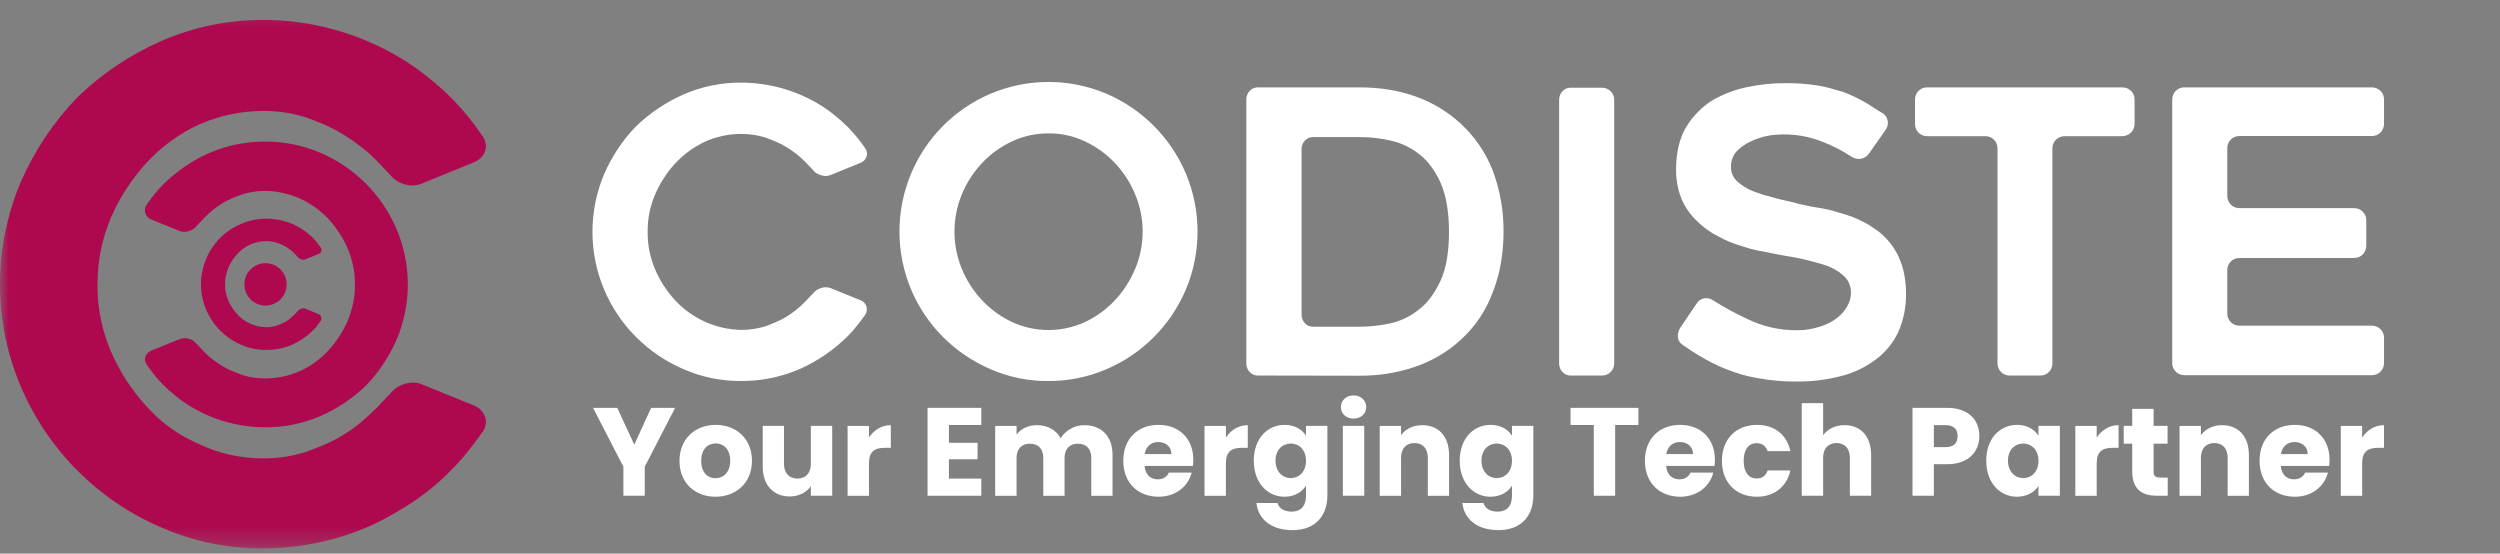 <svg width="140" height="31" viewBox="0 0 140 31" fill="none" xmlns="http://www.w3.org/2000/svg">
<rect x="0" y="0" width="140" height="31" fill="#808080" stroke="none"/>
<mask id="mask0_6539_16920" style="mask-type:luminance" maskUnits="userSpaceOnUse" x="0" y="0" width="140" height="31">
<path d="M140 0.285H0V30.714H140V0.285Z" fill="white"/>
</mask>
<g mask="url(#mask0_6539_16920)">
<path d="M27.046 24.157C26.785 24.521 26.517 24.878 26.244 25.229C25.97 25.579 25.677 25.911 25.365 26.224C24.474 27.161 23.449 27.964 22.322 28.602C21.775 28.94 21.202 29.24 20.61 29.501C20.005 29.763 19.375 29.986 18.738 30.164C17.446 30.521 16.11 30.706 14.766 30.713C12.8 30.726 10.845 30.324 9.037 29.54C5.498 28.028 2.678 25.203 1.17 21.658C-0.39 17.991 -0.39 13.846 1.17 10.179C1.934 8.432 3.003 6.831 4.327 5.454C5.702 4.127 7.293 3.056 9.044 2.291C10.852 1.506 12.8 1.105 14.773 1.117C16.116 1.117 17.453 1.302 18.745 1.666C19.999 2.01 21.208 2.527 22.329 3.19C22.895 3.522 23.436 3.898 23.945 4.306C24.442 4.701 24.919 5.122 25.365 5.575C25.983 6.213 26.543 6.908 27.039 7.647C27.217 7.934 27.262 8.215 27.154 8.489C27.052 8.763 26.842 8.961 26.53 9.095L23.646 10.268C23.347 10.402 23.01 10.421 22.692 10.326C22.36 10.249 22.068 10.064 21.851 9.797C21.724 9.669 21.59 9.529 21.463 9.388C21.336 9.248 21.202 9.108 21.075 8.98C20.801 8.7 20.508 8.445 20.196 8.202C19.891 7.966 19.572 7.743 19.241 7.539C18.904 7.335 18.554 7.15 18.191 6.991C17.828 6.831 17.465 6.691 17.102 6.563C16.345 6.327 15.556 6.213 14.766 6.213C13.506 6.213 12.258 6.474 11.106 6.991C9.999 7.507 9.006 8.241 8.184 9.14C7.357 10.045 6.682 11.091 6.198 12.226C5.702 13.399 5.454 14.662 5.46 15.938C5.447 17.213 5.702 18.476 6.198 19.649C6.682 20.784 7.357 21.823 8.184 22.735C8.993 23.647 9.986 24.368 11.106 24.846C12.22 25.395 13.442 25.669 14.766 25.669C15.562 25.669 16.345 25.554 17.102 25.318C17.465 25.19 17.828 25.044 18.191 24.891C18.554 24.731 18.904 24.553 19.241 24.342C19.572 24.138 19.897 23.909 20.196 23.66C20.495 23.411 20.788 23.143 21.075 22.857C21.202 22.729 21.336 22.589 21.463 22.448C21.59 22.308 21.724 22.168 21.851 22.04C22.068 21.772 22.36 21.581 22.692 21.492C23.042 21.39 23.36 21.402 23.646 21.53L26.53 22.703C26.842 22.831 27.052 23.041 27.154 23.328C27.262 23.583 27.224 23.87 27.046 24.157ZM8.21 11.467C8.35 11.27 8.496 11.078 8.643 10.887C8.789 10.696 8.948 10.517 9.114 10.351C9.859 9.612 10.724 9.006 11.685 8.578C12.017 8.438 12.354 8.317 12.698 8.221C13.398 8.024 14.123 7.928 14.849 7.928C15.912 7.922 16.969 8.139 17.949 8.559C19.865 9.382 21.387 10.906 22.208 12.826C23.048 14.809 23.048 17.047 22.208 19.03C21.794 19.974 21.215 20.841 20.502 21.587C19.757 22.302 18.898 22.882 17.949 23.296C16.969 23.724 15.919 23.934 14.849 23.928C14.123 23.928 13.398 23.826 12.698 23.634C12.017 23.45 11.367 23.169 10.756 22.812C10.451 22.633 10.158 22.429 9.884 22.212C9.617 21.996 9.356 21.772 9.114 21.524C8.776 21.179 8.477 20.803 8.21 20.408C8.114 20.274 8.089 20.108 8.146 19.955C8.21 19.802 8.331 19.681 8.484 19.63L10.043 18.998C10.209 18.928 10.387 18.916 10.559 18.966C10.737 19.011 10.896 19.107 11.011 19.253C11.081 19.324 11.151 19.4 11.221 19.477C11.291 19.553 11.361 19.63 11.431 19.7C11.577 19.853 11.736 19.993 11.902 20.121C12.067 20.248 12.239 20.369 12.418 20.478C12.602 20.593 12.793 20.688 12.984 20.771C13.181 20.854 13.379 20.931 13.576 21.001C13.983 21.128 14.41 21.192 14.843 21.192C15.524 21.192 16.199 21.052 16.823 20.771C17.421 20.491 17.956 20.095 18.401 19.611C18.853 19.12 19.216 18.558 19.477 17.946C19.744 17.308 19.878 16.626 19.878 15.938C19.884 15.249 19.744 14.566 19.477 13.935C19.216 13.323 18.853 12.762 18.401 12.271C17.478 11.276 16.192 10.708 14.843 10.689C14.416 10.689 13.99 10.753 13.576 10.88C13.379 10.951 13.181 11.027 12.984 11.11C12.787 11.193 12.596 11.295 12.418 11.403C12.239 11.512 12.067 11.639 11.902 11.773C11.743 11.907 11.584 12.054 11.431 12.207C11.361 12.277 11.291 12.354 11.221 12.43C11.151 12.507 11.081 12.583 11.011 12.653C10.896 12.794 10.737 12.902 10.559 12.947C10.387 13.004 10.209 12.998 10.043 12.928L8.484 12.296C8.325 12.239 8.204 12.118 8.146 11.958C8.089 11.773 8.114 11.601 8.21 11.467ZM17.962 17.965C17.898 18.055 17.828 18.144 17.765 18.233C17.695 18.323 17.625 18.405 17.548 18.482C17.204 18.82 16.81 19.101 16.37 19.298C16.218 19.362 16.065 19.419 15.906 19.464C15.588 19.553 15.25 19.598 14.919 19.598C14.429 19.598 13.945 19.502 13.5 19.305C12.621 18.928 11.921 18.227 11.545 17.347C11.157 16.435 11.157 15.408 11.545 14.496C11.915 13.61 12.615 12.908 13.5 12.539C13.952 12.341 14.435 12.245 14.919 12.245C15.25 12.245 15.588 12.29 15.906 12.379C16.218 12.468 16.517 12.59 16.797 12.755C16.937 12.838 17.071 12.928 17.198 13.03C17.319 13.125 17.44 13.234 17.548 13.342C17.701 13.502 17.841 13.674 17.962 13.859C18.006 13.916 18.019 13.999 17.994 14.069C17.968 14.139 17.911 14.197 17.841 14.222L17.122 14.515C17.045 14.547 16.962 14.554 16.886 14.528C16.803 14.509 16.733 14.464 16.676 14.394C16.644 14.362 16.612 14.331 16.581 14.292C16.549 14.254 16.517 14.222 16.485 14.19C16.415 14.12 16.345 14.056 16.269 13.999C16.192 13.941 16.116 13.884 16.033 13.833C15.95 13.782 15.861 13.737 15.772 13.699C15.683 13.661 15.594 13.623 15.498 13.591C15.307 13.533 15.117 13.502 14.919 13.502C14.607 13.502 14.295 13.565 14.009 13.693C13.735 13.82 13.487 14.005 13.283 14.229C13.08 14.452 12.908 14.713 12.787 14.994C12.666 15.287 12.602 15.6 12.602 15.912C12.602 16.231 12.659 16.543 12.787 16.83C12.908 17.111 13.073 17.372 13.283 17.596C13.703 18.055 14.295 18.316 14.919 18.323C15.117 18.323 15.314 18.291 15.498 18.233C15.588 18.201 15.677 18.163 15.772 18.125C15.861 18.087 15.95 18.042 16.033 17.991C16.116 17.94 16.192 17.882 16.269 17.819C16.345 17.755 16.415 17.691 16.485 17.621C16.517 17.589 16.549 17.557 16.581 17.519C16.612 17.481 16.644 17.449 16.676 17.417C16.727 17.353 16.803 17.302 16.886 17.283C16.962 17.258 17.045 17.258 17.122 17.296L17.835 17.589C17.905 17.615 17.962 17.672 17.987 17.742C18.013 17.825 18.006 17.902 17.962 17.965ZM14.868 14.739C14.219 14.739 13.684 15.268 13.684 15.925C13.684 16.575 14.213 17.111 14.868 17.111C15.518 17.111 16.052 16.582 16.052 15.925C16.052 15.268 15.524 14.739 14.868 14.739Z" fill="#AE094E"/>
<path d="M48.446 17.635C48.298 17.842 48.15 18.039 47.992 18.237C47.835 18.434 47.677 18.622 47.5 18.799C46.721 19.579 45.815 20.201 44.81 20.655C44.465 20.803 44.111 20.931 43.756 21.03C43.027 21.237 42.268 21.336 41.51 21.336C40.397 21.346 39.293 21.119 38.279 20.675C36.279 19.816 34.683 18.227 33.835 16.224C32.959 14.151 32.959 11.812 33.835 9.739C34.269 8.752 34.87 7.844 35.618 7.074C36.397 6.324 37.293 5.722 38.279 5.288C39.303 4.844 40.397 4.617 41.51 4.627C42.268 4.627 43.027 4.735 43.756 4.933C44.465 5.13 45.145 5.416 45.785 5.791C46.101 5.979 46.406 6.186 46.702 6.423C46.987 6.65 47.254 6.887 47.51 7.144C47.854 7.509 48.179 7.894 48.455 8.308C48.554 8.446 48.583 8.624 48.524 8.782C48.465 8.94 48.337 9.068 48.17 9.127L46.544 9.789C46.377 9.868 46.18 9.877 46.002 9.818C45.815 9.779 45.648 9.67 45.529 9.522C45.46 9.453 45.382 9.374 45.313 9.295C45.244 9.216 45.165 9.137 45.096 9.068C44.938 8.91 44.771 8.762 44.603 8.624C44.426 8.486 44.249 8.367 44.062 8.249C43.874 8.13 43.677 8.032 43.47 7.943C43.263 7.854 43.057 7.775 42.85 7.696C42.426 7.568 41.973 7.499 41.529 7.499C40.82 7.499 40.111 7.647 39.461 7.943C38.84 8.239 38.279 8.644 37.806 9.157C37.333 9.67 36.958 10.262 36.682 10.894C36.407 11.555 36.259 12.266 36.269 12.986C36.259 13.707 36.407 14.417 36.682 15.079C36.958 15.72 37.333 16.302 37.806 16.816C38.771 17.852 40.111 18.454 41.529 18.474C41.973 18.474 42.426 18.405 42.85 18.276C43.057 18.207 43.263 18.118 43.47 18.029C43.677 17.941 43.874 17.842 44.062 17.724C44.249 17.605 44.426 17.477 44.603 17.339C44.771 17.201 44.938 17.052 45.096 16.885C45.165 16.816 45.244 16.737 45.313 16.658C45.382 16.579 45.46 16.5 45.529 16.431C45.648 16.283 45.815 16.174 46.002 16.125C46.18 16.066 46.367 16.075 46.544 16.145L48.17 16.806C48.337 16.865 48.465 16.993 48.524 17.161C48.564 17.309 48.544 17.497 48.446 17.635ZM58.701 21.336C57.588 21.346 56.484 21.119 55.47 20.675C53.47 19.816 51.874 18.227 51.027 16.224C50.15 14.141 50.15 11.792 51.027 9.71C51.874 7.696 53.47 6.097 55.47 5.249C57.548 4.37 59.883 4.37 61.962 5.249C63.962 6.107 65.558 7.706 66.405 9.71C67.282 11.792 67.282 14.141 66.405 16.224C65.548 18.227 63.962 19.826 61.962 20.675C60.928 21.119 59.814 21.346 58.701 21.336ZM58.711 7.469C58.002 7.469 57.302 7.617 56.662 7.923C56.031 8.219 55.47 8.624 54.997 9.127C54.514 9.641 54.13 10.233 53.864 10.884C53.312 12.216 53.312 13.726 53.864 15.059C54.13 15.71 54.514 16.302 54.997 16.816C55.47 17.319 56.041 17.733 56.662 18.029C57.962 18.632 59.47 18.632 60.77 18.029C61.401 17.733 61.962 17.319 62.435 16.816C62.918 16.302 63.292 15.71 63.568 15.059C64.129 13.726 64.129 12.216 63.568 10.884C63.302 10.233 62.918 9.641 62.435 9.127C61.962 8.624 61.391 8.219 60.77 7.923C60.12 7.617 59.42 7.459 58.711 7.469ZM70.454 21.03C70.277 21.04 70.1 20.961 69.981 20.832C69.853 20.704 69.794 20.526 69.794 20.349V5.574C69.794 5.397 69.853 5.219 69.981 5.091C70.1 4.962 70.277 4.883 70.454 4.893H76.129C78.434 4.893 80.326 5.574 81.803 6.926C82.582 7.647 83.193 8.535 83.587 9.532C84 10.627 84.207 11.802 84.198 12.976C84.198 13.588 84.148 14.19 84.04 14.792C83.942 15.345 83.784 15.888 83.577 16.411C83.202 17.418 82.591 18.316 81.793 19.036C81.065 19.707 80.198 20.211 79.262 20.536C78.247 20.882 77.183 21.05 76.109 21.04L70.454 21.03ZM73.538 18.296H76.159C76.74 18.296 77.331 18.227 77.902 18.099C78.484 17.96 79.026 17.694 79.489 17.309C79.962 16.944 80.356 16.401 80.68 15.7C80.986 15.029 81.143 14.121 81.143 12.986C81.143 11.871 80.986 10.953 80.68 10.252C80.356 9.542 79.962 9.009 79.489 8.644C79.016 8.269 78.474 8.002 77.883 7.874C77.321 7.746 76.74 7.677 76.168 7.677H73.548C73.37 7.667 73.193 7.746 73.075 7.874C72.947 8.002 72.888 8.18 72.888 8.357V17.615C72.888 17.793 72.947 17.97 73.075 18.099C73.183 18.227 73.351 18.296 73.538 18.296ZM89.714 21.03H87.971C87.793 21.04 87.616 20.961 87.498 20.832C87.37 20.704 87.311 20.526 87.311 20.349V5.594C87.311 5.416 87.37 5.239 87.498 5.11C87.616 4.982 87.793 4.903 87.971 4.913H89.714C90.088 4.913 90.394 5.209 90.394 5.584V20.349C90.394 20.724 90.099 21.03 89.714 21.03ZM94.089 18.365L95.015 16.993C95.104 16.845 95.261 16.737 95.429 16.707C95.606 16.677 95.783 16.717 95.931 16.816C96.552 17.21 97.202 17.566 97.871 17.872C98.719 18.286 99.645 18.493 100.581 18.493C101.025 18.503 101.477 18.434 101.901 18.296C102.246 18.197 102.581 18.029 102.867 17.812C103.113 17.625 103.31 17.398 103.458 17.131C103.586 16.904 103.655 16.648 103.655 16.381C103.655 16.075 103.546 15.779 103.35 15.543C103.123 15.315 102.857 15.128 102.561 14.99C102.393 14.911 102.216 14.842 102.029 14.792C101.842 14.733 101.625 14.674 101.389 14.615C101.173 14.556 100.945 14.506 100.719 14.457C100.493 14.417 100.256 14.368 100 14.329C99.842 14.299 99.665 14.269 99.468 14.23C99.28 14.19 99.084 14.151 98.876 14.111C98.424 14.042 97.98 13.934 97.557 13.786C97.094 13.657 96.64 13.47 96.217 13.233C95.773 13.016 95.379 12.72 95.025 12.374C94.66 12.029 94.365 11.604 94.167 11.141C93.951 10.608 93.852 10.035 93.862 9.463C93.862 8.535 94.049 7.746 94.433 7.104C94.798 6.502 95.291 5.999 95.882 5.624C96.503 5.268 97.163 5.012 97.862 4.874C98.561 4.726 99.261 4.656 99.97 4.656C100.571 4.647 101.182 4.696 101.773 4.785C102.029 4.824 102.285 4.883 102.531 4.953C102.778 5.022 103.015 5.091 103.251 5.16C103.488 5.249 103.714 5.347 103.931 5.456C104.148 5.564 104.364 5.683 104.571 5.801C104.719 5.89 104.857 5.979 104.985 6.068C105.113 6.157 105.261 6.245 105.428 6.334C105.576 6.433 105.684 6.591 105.714 6.778C105.743 6.956 105.694 7.144 105.586 7.282L104.66 8.604C104.551 8.762 104.394 8.861 104.206 8.89C104.029 8.92 103.842 8.881 103.694 8.782C103.182 8.446 102.64 8.16 102.068 7.943C101.36 7.657 100.61 7.519 99.842 7.528C99.714 7.528 99.566 7.538 99.409 7.548C99.251 7.558 99.093 7.588 98.936 7.617C98.601 7.686 98.276 7.805 97.97 7.953C97.832 8.022 97.695 8.101 97.566 8.2C97.439 8.288 97.33 8.397 97.222 8.506C97.034 8.742 96.926 9.038 96.936 9.344C96.926 9.65 97.054 9.956 97.29 10.164C97.557 10.4 97.862 10.588 98.197 10.716C98.384 10.785 98.581 10.854 98.778 10.914C98.975 10.973 99.182 11.032 99.409 11.091C99.626 11.151 99.842 11.2 100.059 11.249C100.276 11.289 100.483 11.348 100.689 11.407C100.847 11.437 101.025 11.476 101.192 11.516C101.379 11.565 101.576 11.595 101.763 11.624C101.97 11.654 102.177 11.693 102.404 11.743C102.621 11.792 102.847 11.861 103.064 11.93C103.182 11.96 103.3 11.999 103.428 12.039C103.556 12.078 103.675 12.128 103.793 12.167C103.97 12.236 104.167 12.335 104.394 12.453C104.6 12.552 104.788 12.67 104.975 12.809C105.084 12.878 105.192 12.957 105.29 13.036C105.389 13.115 105.478 13.203 105.566 13.292C105.93 13.657 106.216 14.092 106.403 14.575C106.62 15.088 106.728 15.71 106.738 16.431C106.749 17.181 106.601 17.931 106.295 18.612C106.009 19.214 105.576 19.737 105.044 20.132C104.463 20.566 103.813 20.882 103.103 21.059C102.296 21.267 101.458 21.375 100.62 21.365C99.872 21.375 99.133 21.306 98.394 21.168C97.793 21.069 97.212 20.892 96.65 20.665C96.384 20.566 96.128 20.448 95.882 20.319C95.636 20.191 95.389 20.063 95.152 19.915C95.005 19.826 94.857 19.737 94.709 19.638C94.562 19.54 94.404 19.431 94.246 19.323C94.089 19.234 93.99 19.076 93.96 18.908C93.951 18.691 93.99 18.513 94.089 18.365ZM118.856 7.627H115.615C115.24 7.627 114.935 7.923 114.935 8.298V20.349C114.935 20.724 114.64 21.03 114.265 21.03H112.541C112.166 21.03 111.861 20.734 111.861 20.359V8.308C111.861 7.933 111.566 7.627 111.191 7.627H107.921C107.546 7.627 107.241 7.331 107.241 6.956V5.574C107.241 5.199 107.536 4.893 107.911 4.893H118.856C119.231 4.893 119.536 5.189 119.536 5.564V6.936C119.536 7.311 119.24 7.617 118.856 7.627ZM124.728 8.308V10.973C124.728 11.348 125.024 11.654 125.398 11.654H131.831C132.205 11.654 132.511 11.95 132.511 12.325V13.766C132.511 14.141 132.215 14.447 131.841 14.447H125.407C125.033 14.447 124.728 14.743 124.728 15.118V17.556C124.728 17.931 125.024 18.237 125.398 18.237H132.826C133.2 18.237 133.506 18.533 133.506 18.908V20.329C133.506 20.704 133.21 21.01 132.836 21.01H122.324C121.95 21.01 121.644 20.714 121.644 20.339V5.574C121.644 5.199 121.939 4.893 122.314 4.893H132.826C133.2 4.893 133.506 5.189 133.506 5.564V6.936C133.506 7.311 133.21 7.617 132.836 7.617H125.407C125.033 7.617 124.728 7.913 124.728 8.288V8.308Z" fill="white"/>
<path d="M33.209 22.84H34.567L35.519 24.901L36.463 22.84H37.807L36.106 26.135V27.762H34.91V26.135L33.209 22.84Z" fill="white"/>
<path d="M40.066 27.817C38.919 27.817 38.051 27.046 38.051 25.805C38.051 24.564 38.94 23.793 40.08 23.793C41.228 23.793 42.11 24.564 42.11 25.805C42.11 27.046 41.214 27.817 40.066 27.817ZM40.066 26.78C40.493 26.78 40.892 26.464 40.892 25.805C40.892 25.139 40.5 24.831 40.08 24.831C39.647 24.831 39.269 25.139 39.269 25.805C39.269 26.464 39.633 26.78 40.066 26.78Z" fill="white"/>
<path d="M46.604 27.76H45.407V27.227C45.169 27.564 44.749 27.802 44.225 27.802C43.322 27.802 42.713 27.178 42.713 26.133V23.848H43.903V25.972C43.903 26.505 44.204 26.799 44.651 26.799C45.113 26.799 45.407 26.505 45.407 25.972V23.848H46.604V27.76Z" fill="white"/>
<path d="M48.662 27.763H47.465V23.851H48.662V24.503C48.935 24.089 49.361 23.809 49.886 23.809V25.078H49.557C48.991 25.078 48.662 25.274 48.662 25.947V27.763Z" fill="white"/>
<path d="M54.953 23.8H53.14V24.796H54.743V25.721H53.14V26.801H54.953V27.762H51.943V22.84H54.953V23.8Z" fill="white"/>
<path d="M61.112 25.639C61.112 25.127 60.819 24.846 60.364 24.846C59.909 24.846 59.615 25.127 59.615 25.639V27.763H58.425V25.639C58.425 25.127 58.131 24.846 57.676 24.846C57.221 24.846 56.927 25.127 56.927 25.639V27.763H55.73V23.851H56.927V24.341C57.158 24.026 57.557 23.809 58.068 23.809C58.656 23.809 59.132 24.068 59.398 24.538C59.657 24.124 60.147 23.809 60.714 23.809C61.679 23.809 62.302 24.426 62.302 25.477V27.763H61.112V25.639Z" fill="white"/>
<path d="M64.878 27.817C63.73 27.817 62.904 27.046 62.904 25.805C62.904 24.564 63.716 23.793 64.878 23.793C66.019 23.793 66.824 24.55 66.824 25.742C66.824 25.854 66.817 25.974 66.802 26.093H64.094C64.136 26.604 64.451 26.843 64.836 26.843C65.172 26.843 65.361 26.675 65.459 26.464H66.733C66.543 27.228 65.851 27.817 64.878 27.817ZM64.101 25.427H65.599C65.599 24.999 65.263 24.753 64.864 24.753C64.472 24.753 64.171 24.992 64.101 25.427Z" fill="white"/>
<path d="M68.65 27.763H67.453V23.851H68.65V24.503C68.923 24.089 69.35 23.809 69.875 23.809V25.078H69.546C68.979 25.078 68.65 25.274 68.65 25.947V27.763Z" fill="white"/>
<path d="M71.933 23.793C72.506 23.793 72.927 24.052 73.136 24.403V23.849H74.333V27.754C74.333 28.799 73.731 29.689 72.381 29.689C71.219 29.689 70.463 29.1 70.358 28.168H71.541C71.618 28.462 71.912 28.652 72.325 28.652C72.779 28.652 73.136 28.413 73.136 27.754V27.2C72.919 27.544 72.506 27.817 71.933 27.817C70.974 27.817 70.211 27.032 70.211 25.798C70.211 24.564 70.974 23.793 71.933 23.793ZM72.282 24.838C71.835 24.838 71.429 25.174 71.429 25.798C71.429 26.422 71.835 26.773 72.282 26.773C72.737 26.773 73.136 26.429 73.136 25.805C73.136 25.181 72.737 24.838 72.282 24.838Z" fill="white"/>
<path d="M75.088 22.797C75.088 22.432 75.375 22.145 75.802 22.145C76.222 22.145 76.509 22.432 76.509 22.797C76.509 23.154 76.222 23.442 75.802 23.442C75.375 23.442 75.088 23.154 75.088 22.797ZM75.2 23.848H76.397V27.761H75.2V23.848Z" fill="white"/>
<path d="M79.958 25.639C79.958 25.106 79.664 24.811 79.209 24.811C78.755 24.811 78.46 25.106 78.46 25.639V27.763H77.264V23.851H78.46V24.369C78.698 24.04 79.118 23.809 79.644 23.809C80.546 23.809 81.148 24.426 81.148 25.477V27.763H79.958V25.639Z" fill="white"/>
<path d="M83.466 23.793C84.04 23.793 84.46 24.052 84.67 24.403V23.849H85.867V27.754C85.867 28.799 85.264 29.689 83.914 29.689C82.752 29.689 81.996 29.1 81.891 28.168H83.074C83.151 28.462 83.445 28.652 83.858 28.652C84.313 28.652 84.67 28.413 84.67 27.754V27.2C84.453 27.544 84.04 27.817 83.466 27.817C82.507 27.817 81.744 27.032 81.744 25.798C81.744 24.564 82.507 23.793 83.466 23.793ZM83.816 24.838C83.368 24.838 82.962 25.174 82.962 25.798C82.962 26.422 83.368 26.773 83.816 26.773C84.271 26.773 84.67 26.429 84.67 25.805C84.67 25.181 84.271 24.838 83.816 24.838Z" fill="white"/>
<path d="M87.951 22.84H91.751V23.8H90.449V27.762H89.253V23.8H87.951V22.84Z" fill="white"/>
<path d="M94.089 27.817C92.941 27.817 92.115 27.046 92.115 25.805C92.115 24.564 92.927 23.793 94.089 23.793C95.23 23.793 96.034 24.55 96.034 25.742C96.034 25.854 96.027 25.974 96.013 26.093H93.305C93.347 26.604 93.662 26.843 94.046 26.843C94.382 26.843 94.572 26.675 94.67 26.464H95.943C95.755 27.228 95.061 27.817 94.089 27.817ZM93.312 25.427H94.809C94.809 24.999 94.474 24.753 94.075 24.753C93.683 24.753 93.382 24.992 93.312 25.427Z" fill="white"/>
<path d="M98.387 23.793C99.367 23.793 100.06 24.333 100.263 25.265H98.989C98.891 24.992 98.695 24.817 98.366 24.817C97.939 24.817 97.645 25.153 97.645 25.805C97.645 26.457 97.939 26.794 98.366 26.794C98.695 26.794 98.885 26.633 98.989 26.345H100.263C100.06 27.25 99.367 27.817 98.387 27.817C97.239 27.817 96.428 27.046 96.428 25.805C96.428 24.571 97.239 23.793 98.387 23.793Z" fill="white"/>
<path d="M100.898 22.574H102.095V24.376C102.333 24.04 102.76 23.808 103.299 23.808C104.188 23.808 104.783 24.425 104.783 25.477V27.762H103.593V25.638C103.593 25.105 103.299 24.811 102.844 24.811C102.39 24.811 102.095 25.105 102.095 25.638V27.762H100.898V22.574Z" fill="white"/>
<path d="M109.038 25.995H108.296V27.762H107.1V22.84H109.038C110.242 22.84 110.844 23.52 110.844 24.424C110.844 25.238 110.291 25.995 109.038 25.995ZM108.947 25.041C109.423 25.041 109.626 24.803 109.626 24.424C109.626 24.046 109.423 23.807 108.947 23.807H108.296V25.041H108.947Z" fill="white"/>
<path d="M112.951 23.793C113.531 23.793 113.944 24.059 114.154 24.403V23.849H115.351V27.761H114.154V27.207C113.937 27.551 113.524 27.817 112.944 27.817C111.991 27.817 111.229 27.032 111.229 25.798C111.229 24.564 111.991 23.793 112.951 23.793ZM113.3 24.838C112.852 24.838 112.446 25.174 112.446 25.798C112.446 26.422 112.852 26.773 113.3 26.773C113.755 26.773 114.154 26.429 114.154 25.805C114.154 25.181 113.755 24.838 113.3 24.838Z" fill="white"/>
<path d="M117.415 27.763H116.219V23.851H117.415V24.503C117.688 24.089 118.116 23.809 118.64 23.809V25.078H118.311C117.744 25.078 117.415 25.274 117.415 25.947V27.763Z" fill="white"/>
<path d="M119.404 24.844H118.928V23.848H119.404V22.895H120.601V23.848H121.384V24.844H120.601V26.414C120.601 26.646 120.698 26.744 120.965 26.744H121.392V27.76H120.782C119.971 27.76 119.404 27.417 119.404 26.4V24.844Z" fill="white"/>
<path d="M124.749 25.639C124.749 25.106 124.455 24.811 124 24.811C123.545 24.811 123.251 25.106 123.251 25.639V27.763H122.055V23.851H123.251V24.369C123.489 24.04 123.909 23.809 124.434 23.809C125.337 23.809 125.938 24.426 125.938 25.477V27.763H124.749V25.639Z" fill="white"/>
<path d="M128.509 27.817C127.361 27.817 126.535 27.046 126.535 25.805C126.535 24.564 127.347 23.793 128.509 23.793C129.65 23.793 130.454 24.55 130.454 25.742C130.454 25.854 130.447 25.974 130.434 26.093H127.725C127.767 26.604 128.082 26.843 128.466 26.843C128.802 26.843 128.992 26.675 129.09 26.464H130.363C130.174 27.228 129.481 27.817 128.509 27.817ZM127.732 25.427H129.23C129.23 24.999 128.894 24.753 128.495 24.753C128.103 24.753 127.802 24.992 127.732 25.427Z" fill="white"/>
<path d="M132.281 27.763H131.084V23.851H132.281V24.503C132.553 24.089 132.98 23.809 133.505 23.809V25.078H133.177C132.61 25.078 132.281 25.274 132.281 25.947V27.763Z" fill="white"/>
</g>
</svg>

